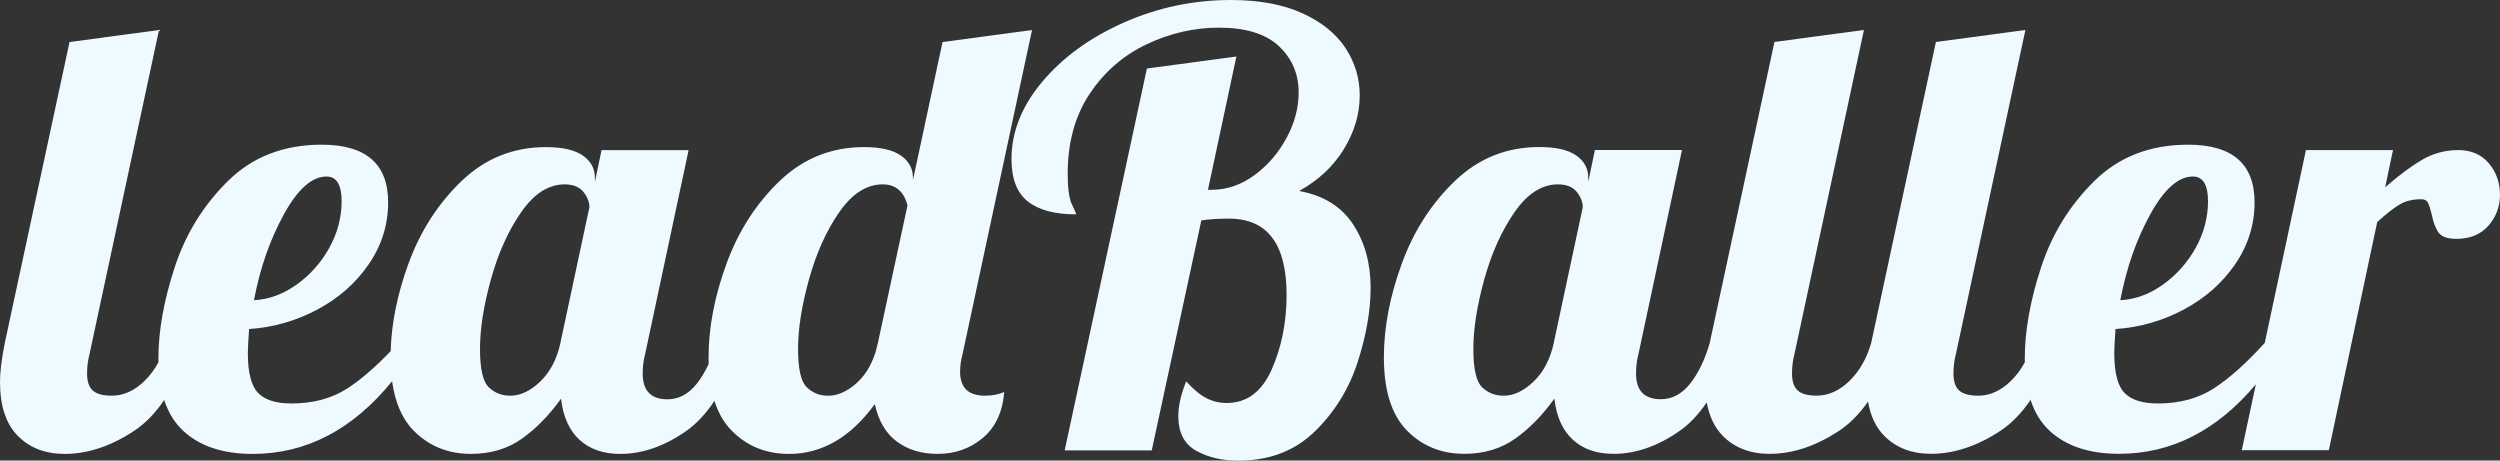 <svg xmlns="http://www.w3.org/2000/svg" width="152" height="28" viewBox="0 0 152 28" fill="none"><rect x="0" y="0" width="152" height="28" fill="#333333" stroke="none"/><g clip-path="url(#clip0_10460_23145)"><path d="M58.375 22.597C58.375 22.257 58.423 21.904 58.521 21.539L62.748 1.825L57.307 2.555L55.507 10.952V10.806C55.507 10.247 55.262 9.797 54.772 9.455C54.281 9.115 53.534 8.944 52.529 8.944C50.545 8.944 48.834 9.632 47.401 11.006C45.968 12.381 44.889 14.06 44.166 16.044C43.442 18.029 43.081 19.92 43.081 21.721C43.081 21.859 43.083 21.993 43.088 22.127C42.877 22.583 42.637 22.985 42.365 23.329C41.863 23.962 41.268 24.278 40.582 24.278C39.577 24.278 39.075 23.756 39.075 22.707C39.075 22.294 39.124 21.904 39.221 21.539L41.868 9.127H36.574L36.17 11.062V10.806C36.17 10.247 35.925 9.797 35.434 9.455C34.944 9.115 34.197 8.944 33.192 8.944C31.208 8.944 29.497 9.632 28.064 11.006C26.631 12.381 25.552 14.06 24.829 16.044C24.156 17.893 23.8 19.659 23.753 21.347C22.807 22.337 21.927 23.096 21.116 23.618C20.172 24.226 19.04 24.531 17.716 24.531C16.784 24.531 16.111 24.317 15.695 23.892C15.278 23.467 15.069 22.657 15.069 21.465C15.069 21.222 15.093 20.735 15.143 20.005C16.614 19.908 17.998 19.512 19.298 18.819C20.596 18.126 21.638 17.207 22.422 16.062C23.206 14.918 23.599 13.664 23.599 12.301C23.599 9.966 22.25 8.797 19.556 8.797C17.253 8.797 15.353 9.533 13.859 11.006C12.364 12.48 11.286 14.225 10.623 16.244C9.963 18.265 9.63 20.114 9.63 21.793C9.63 21.871 9.632 21.947 9.634 22.024C9.402 22.455 9.12 22.838 8.786 23.162C8.174 23.758 7.511 24.057 6.801 24.057C6.262 24.057 5.877 23.954 5.644 23.746C5.411 23.54 5.294 23.193 5.294 22.706C5.294 22.292 5.343 21.902 5.441 21.537L9.668 1.825L4.227 2.555L0.293 20.846C0.098 21.818 0 22.61 0 23.218C0 24.678 0.362 25.773 1.085 26.503C1.808 27.233 2.759 27.598 3.933 27.598C5.331 27.598 6.739 27.13 8.16 26.192C8.825 25.754 9.433 25.129 9.984 24.321C10.235 25.086 10.618 25.711 11.138 26.192C12.143 27.13 13.552 27.598 15.364 27.598C18.614 27.598 21.439 26.127 23.839 23.181C24.017 24.472 24.451 25.47 25.141 26.173C26.072 27.122 27.237 27.596 28.633 27.596C29.833 27.596 30.87 27.285 31.74 26.666C32.61 26.045 33.399 25.237 34.111 24.239C34.234 25.334 34.608 26.169 35.233 26.74C35.859 27.313 36.686 27.598 37.714 27.598C39.061 27.598 40.404 27.13 41.739 26.192C42.351 25.763 42.916 25.156 43.438 24.373C43.671 25.105 44.017 25.705 44.478 26.175C45.409 27.124 46.574 27.598 47.97 27.598C49.98 27.598 51.72 26.588 53.19 24.567C53.411 25.589 53.857 26.35 54.531 26.849C55.206 27.348 56.032 27.596 57.012 27.596C58.066 27.596 58.979 27.274 59.751 26.629C60.523 25.985 60.957 25.053 61.057 23.837C60.713 23.983 60.322 24.057 59.88 24.057C58.875 24.057 58.373 23.57 58.373 22.597H58.375ZM17.259 13.033C18.103 11.499 18.968 10.732 19.851 10.732C20.463 10.732 20.77 11.232 20.77 12.229C20.77 13.227 20.518 14.177 20.017 15.078C19.515 15.978 18.852 16.72 18.033 17.304C17.212 17.889 16.348 18.205 15.441 18.254C15.808 16.306 16.414 14.567 17.261 13.033H17.259ZM34.076 20.846C33.855 21.844 33.444 22.628 32.844 23.201C32.244 23.773 31.636 24.059 31.024 24.059C30.51 24.059 30.074 23.888 29.718 23.548C29.362 23.208 29.184 22.43 29.184 21.213C29.184 19.995 29.405 18.59 29.845 16.996C30.287 15.402 30.899 14.039 31.683 12.907C32.467 11.775 33.349 11.21 34.33 11.21C34.844 11.21 35.223 11.364 35.47 11.666C35.714 11.971 35.837 12.282 35.837 12.596L34.072 20.848L34.076 20.846ZM53.376 20.846L53.229 21.43C52.959 22.257 52.549 22.904 51.997 23.366C51.446 23.828 50.901 24.059 50.361 24.059C49.822 24.059 49.411 23.888 49.055 23.548C48.699 23.208 48.521 22.43 48.521 21.213C48.521 19.995 48.742 18.59 49.184 16.996C49.626 15.402 50.238 14.039 51.022 12.907C51.806 11.775 52.688 11.21 53.669 11.21C54.453 11.21 54.955 11.637 55.176 12.488L53.376 20.848V20.846Z" fill="#EEFAFF"></path><path d="M78.996 11.608C80.173 10.952 81.078 10.1 81.716 9.053C82.353 8.007 82.671 6.923 82.671 5.805C82.671 4.759 82.382 3.798 81.807 2.922C81.231 2.046 80.355 1.34 79.18 0.804C78.003 0.268 76.556 0 74.842 0C72.562 0 70.394 0.456 68.335 1.369C66.277 2.281 64.623 3.481 63.374 4.964C62.124 6.45 61.499 8.018 61.499 9.674C61.499 10.867 61.829 11.725 62.492 12.249C63.153 12.773 64.134 13.033 65.432 13.033C65.432 12.985 65.346 12.785 65.174 12.431C65.002 12.078 64.916 11.453 64.916 10.552C64.916 8.653 65.364 7.036 66.257 5.696C67.151 4.359 68.31 3.355 69.731 2.685C71.153 2.015 72.611 1.681 74.107 1.681C75.749 1.681 76.967 2.06 77.764 2.813C78.56 3.568 78.959 4.504 78.959 5.624C78.959 6.551 78.715 7.469 78.224 8.381C77.733 9.294 77.084 10.049 76.275 10.645C75.465 11.241 74.595 11.54 73.665 11.54H73.444L75.172 3.436L69.731 4.166L64.732 27.385H70.026L73.041 13.402C73.506 13.328 74.069 13.293 74.732 13.293C77.061 13.293 78.224 14.839 78.224 17.93C78.224 19.586 77.923 21.094 77.323 22.457C76.722 23.82 75.809 24.502 74.584 24.502C74.142 24.502 73.731 24.404 73.352 24.21C72.971 24.016 72.562 23.674 72.12 23.189C71.802 23.968 71.643 24.674 71.643 25.307C71.643 26.305 72.005 27.004 72.728 27.406C73.452 27.808 74.302 28.008 75.284 28.008C77.17 28.008 78.72 27.418 79.934 26.237C81.148 25.057 82.016 23.651 82.544 22.02C83.07 20.389 83.334 18.881 83.334 17.493C83.334 16.009 82.978 14.724 82.269 13.641C81.557 12.557 80.468 11.884 78.996 11.614V11.608Z" fill="#EEFAFF"></path><path d="M151.322 9.929C150.868 9.393 150.248 9.125 149.464 9.125C148.68 9.125 147.951 9.319 147.277 9.709C146.602 10.1 145.85 10.659 145.017 11.389L145.494 9.125H140.2L137.697 20.848C136.571 22.086 135.537 23.01 134.595 23.618C133.65 24.226 132.518 24.531 131.195 24.531C130.264 24.531 129.59 24.317 129.173 23.892C128.757 23.467 128.548 22.657 128.548 21.465C128.548 21.222 128.571 20.735 128.622 20.005C130.092 19.908 131.476 19.512 132.776 18.819C134.074 18.126 135.117 17.207 135.9 16.062C136.684 14.918 137.077 13.664 137.077 12.301C137.077 9.966 135.73 8.797 133.034 8.797C130.731 8.797 128.831 9.533 127.336 11.006C125.84 12.48 124.763 14.225 124.1 16.244C123.439 18.265 123.107 20.114 123.107 21.793C123.107 21.871 123.109 21.947 123.111 22.024C122.878 22.455 122.597 22.836 122.262 23.162C121.648 23.758 120.988 24.057 120.278 24.057C119.738 24.057 119.353 23.954 119.121 23.746C118.888 23.54 118.771 23.193 118.771 22.706C118.771 22.292 118.82 21.902 118.917 21.537L123.144 1.823L117.703 2.553L113.77 20.842C113.5 21.791 113.058 22.564 112.446 23.16C111.832 23.756 111.172 24.055 110.462 24.055C109.922 24.055 109.537 23.952 109.305 23.744C109.072 23.538 108.955 23.191 108.955 22.704C108.955 22.29 109.003 21.9 109.101 21.535L113.328 1.821L107.887 2.551L103.954 20.84C103.954 20.84 103.954 20.844 103.954 20.846C103.66 21.865 103.262 22.692 102.761 23.323C102.259 23.956 101.664 24.272 100.978 24.272C99.973 24.272 99.471 23.75 99.471 22.702C99.471 22.288 99.52 21.898 99.618 21.533L102.265 9.121H96.97L96.566 11.057V10.8C96.566 10.241 96.321 9.791 95.831 9.449C95.34 9.109 94.593 8.939 93.588 8.939C91.604 8.939 89.893 9.626 88.46 11C87.027 12.375 85.948 14.054 85.225 16.039C84.501 18.023 84.14 19.914 84.14 21.715C84.14 23.736 84.605 25.22 85.537 26.169C86.468 27.119 87.633 27.592 89.029 27.592C90.23 27.592 91.266 27.282 92.136 26.662C93.006 26.041 93.795 25.233 94.507 24.235C94.63 25.331 95.004 26.165 95.629 26.736C96.255 27.309 97.082 27.594 98.11 27.594C99.457 27.594 100.8 27.126 102.136 26.189C102.722 25.777 103.265 25.204 103.77 24.466C103.924 25.315 104.247 25.996 104.745 26.499C105.469 27.229 106.417 27.594 107.594 27.594C108.99 27.594 110.399 27.126 111.821 26.189C112.458 25.769 113.043 25.179 113.576 24.418C113.727 25.29 114.053 25.987 114.56 26.497C115.283 27.227 116.231 27.592 117.408 27.592C118.804 27.592 120.213 27.124 121.635 26.187C122.299 25.748 122.907 25.123 123.459 24.315C123.709 25.08 124.092 25.705 124.612 26.187C125.617 27.124 127.027 27.592 128.839 27.592C132.018 27.592 134.79 26.183 137.156 23.366L136.299 27.373H141.593L144.534 13.501C145.097 12.99 145.556 12.631 145.912 12.424C146.268 12.218 146.702 12.113 147.218 12.113C147.414 12.113 147.548 12.187 147.623 12.332C147.697 12.478 147.769 12.711 147.844 13.025C147.941 13.513 148.082 13.883 148.266 14.14C148.45 14.396 148.811 14.522 149.351 14.522C150.184 14.522 150.833 14.254 151.3 13.719C151.765 13.183 151.998 12.563 151.998 11.857C151.998 11.103 151.771 10.457 151.318 9.921L151.322 9.929ZM130.735 13.033C131.58 11.499 132.444 10.732 133.328 10.732C133.94 10.732 134.247 11.232 134.247 12.229C134.247 13.227 133.994 14.177 133.492 15.078C132.989 15.978 132.327 16.72 131.508 17.304C130.686 17.889 129.822 18.205 128.915 18.254C129.283 16.306 129.889 14.567 130.735 13.033ZM94.472 20.846C94.251 21.844 93.84 22.628 93.24 23.201C92.64 23.773 92.034 24.059 91.42 24.059C90.906 24.059 90.47 23.888 90.114 23.548C89.758 23.208 89.58 22.43 89.58 21.213C89.58 19.995 89.801 18.59 90.241 16.996C90.683 15.402 91.295 14.039 92.079 12.907C92.863 11.775 93.745 11.21 94.726 11.21C95.24 11.21 95.621 11.364 95.866 11.666C96.11 11.971 96.233 12.282 96.233 12.596L94.468 20.848L94.472 20.846Z" fill="#EEFAFF"></path></g><defs><clipPath id="clip0_10460_23145"><rect width="152" height="28" fill="white"></rect></clipPath></defs></svg>
